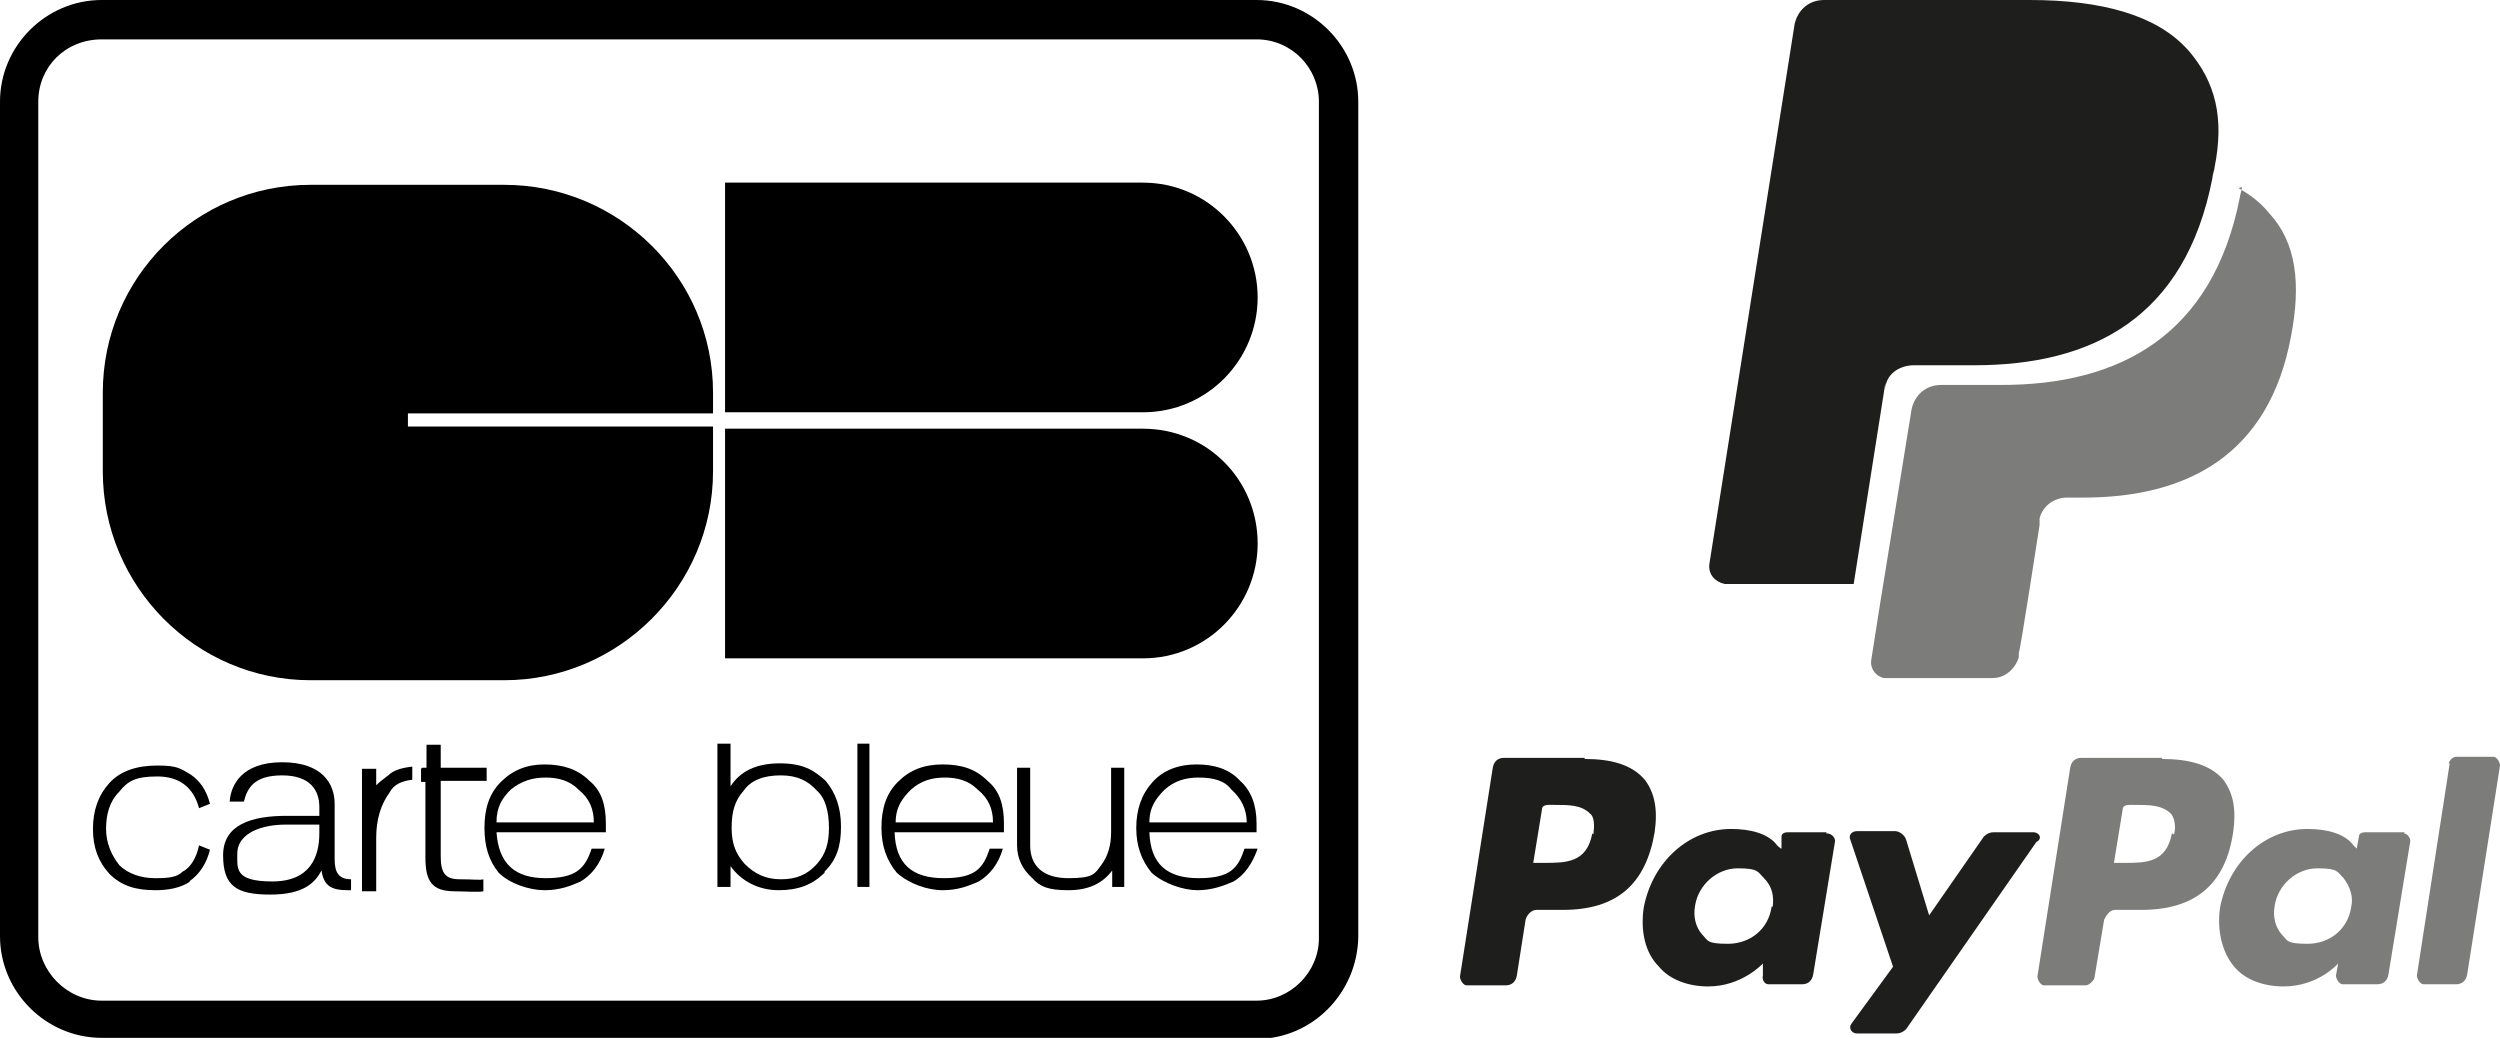 <?xml version="1.0" encoding="UTF-8"?>
<svg id="Calque_1" data-name="Calque 1" xmlns="http://www.w3.org/2000/svg" version="1.1" viewBox="0 0 228.6 94.9">
  <defs>
    <style>
      .cls-1 {
        fill: #1e1e1c;
      }

      .cls-1, .cls-2, .cls-3 {
        stroke-width: 0px;
      }

      .cls-2 {
        fill: #000;
      }

      .cls-3 {
        fill: #7c7c7b;
      }
    </style>
  </defs>
  <path class="cls-2" d="M104.5,16.7h-38.2v21h38.2c5.9,0,10.5-4.8,10.5-10.5h0c0-5.7-4.6-10.5-10.5-10.5Z"/>
  <path class="cls-2" d="M104.5,39.2h-38.2v21h38.2c5.9,0,10.5-4.8,10.5-10.5h0c0-5.8-4.6-10.5-10.5-10.5Z"/>
  <path class="cls-2" d="M37.3,39v-1.2h27.9v-1.9c0-10.5-8.6-19-19.1-19h-17.7c-10.5,0-19,8.5-19,19v7.2c0,10.5,8.5,19.1,19,19.1h17.7c10.5,0,19.1-8.6,19.1-19.1v-4.1h-27.9Z"/>
  <path class="cls-2" d="M114.9,94.9H9.3c-5.1,0-9.3-4.2-9.3-9.3V9.3C0,4.2,4.2,0,9.3,0h105.6c5.1,0,9.3,4.2,9.3,9.3v76.4c-.1,5.1-4.2,9.3-9.3,9.3ZM9.3,3.6c-3.3,0-5.8,2.5-5.8,5.7v76.4c0,3.1,2.6,5.8,5.8,5.8h105.6c3.1,0,5.7-2.6,5.7-5.7V9.3c0-3.1-2.5-5.7-5.7-5.7,0,0-105.6,0-105.6,0Z"/>
  <g>
    <path class="cls-2" d="M38.6,70.2h.4v-2.1h1.3v2.1h4.2v1.2h-4.2v6.9c0,1.5.4,2.1,1.7,2.1s1.9.1,2.2,0v1.1c-.4.1-1.9,0-2.6,0-2.1,0-2.7-.9-2.7-3.1v-6.9h-.4v-1.2Z"/>
    <path class="cls-2" d="M17.4,80.6c-.9.6-2,.8-3.2.8-1.8,0-3.1-.4-4.2-1.5-1-1.1-1.5-2.4-1.5-4.1s.5-3.1,1.5-4.2,2.5-1.6,4.4-1.6,2.1.3,3,.8c.9.6,1.5,1.5,1.8,2.7l-1,.4c-.5-1.9-1.8-2.9-3.8-2.9s-2.7.4-3.5,1.4c-.9.9-1.2,2.1-1.2,3.4s.5,2.4,1.2,3.3c.8.8,2,1.2,3.3,1.2s2-.1,2.5-.6c.8-.4,1.3-1.4,1.5-2.4l1,.4c-.3,1.2-.9,2.2-1.9,2.9Z"/>
    <path class="cls-2" d="M45.4,76.1c.2,2.9,1.7,4.2,4.5,4.2s3.6-.9,4.2-2.7h1.2c-.4,1.4-1.2,2.4-2.2,3-.9.4-1.9.8-3.3.8s-3.2-.6-4.2-1.6c-.9-1.1-1.3-2.4-1.3-4.1s.4-3.1,1.5-4.2,2.4-1.6,4-1.6,3,.4,4.1,1.5c1.1.9,1.5,2.2,1.5,3.9v.8h-9.9ZM49.9,71.1c-1.2,0-2.2.3-3.2,1.1-.8.8-1.3,1.6-1.3,3h8.9c0-1.2-.4-2.2-1.4-3-.8-.8-1.8-1.1-3-1.1Z"/>
    <path class="cls-2" d="M75.4,79.8c-1.1,1.1-2.4,1.6-4.2,1.6s-3.4-.8-4.4-2.2v1.9h-1.2v-13.1h1.2v3.9c.9-1.4,2.4-2.1,4.5-2.1s3.1.6,4.2,1.6c.9,1.1,1.4,2.4,1.4,4.2s-.4,3-1.5,4.1ZM74.7,72.3c-.8-.9-1.8-1.4-3.3-1.4s-2.7.4-3.4,1.4c-.8.9-1.1,1.9-1.1,3.4s.4,2.4,1.2,3.3c.9.9,1.9,1.4,3.3,1.4s2.4-.4,3.3-1.4c.8-.9,1.1-1.9,1.1-3.3s-.3-2.7-1.1-3.4Z"/>
    <path class="cls-2" d="M78.4,81.1v-13.1h1.1v13.1h-1.1Z"/>
    <path class="cls-2" d="M81.8,76.1c.1,2.9,1.6,4.2,4.5,4.2s3.6-.9,4.2-2.7h1.2c-.4,1.4-1.2,2.4-2.2,3-.9.4-1.9.8-3.3.8s-3.1-.6-4.2-1.6c-.9-1.1-1.4-2.4-1.4-4.1s.4-3.1,1.5-4.2,2.4-1.6,4.1-1.6,3,.4,4.1,1.5c1.1.9,1.5,2.2,1.5,3.9v.8h-9.9ZM86.4,71.1c-1.2,0-2.2.3-3.1,1.1-.8.8-1.4,1.6-1.4,3h8.9c0-1.2-.4-2.2-1.4-3-.8-.8-1.8-1.1-3-1.1Z"/>
    <path class="cls-2" d="M101.7,81.1v-1.5c-.9,1.2-2.2,1.8-4,1.8s-2.6-.3-3.3-1.1c-.9-.8-1.4-1.8-1.4-3v-7.1h1.2v7.1c0,1.9,1.2,3,3.5,3s2.4-.4,3-1.2.9-1.8.9-3v-5.9h1.2v10.9h-1.1Z"/>
    <path class="cls-2" d="M105.1,76.1c.1,2.9,1.6,4.2,4.5,4.2s3.6-.9,4.2-2.7h1.2c-.5,1.4-1.2,2.4-2.2,3-.9.4-2,.8-3.3.8s-3.1-.6-4.2-1.6c-.9-1.1-1.4-2.4-1.4-4.1s.5-3.1,1.5-4.2,2.4-1.6,4-1.6,3,.4,4,1.5c1,.9,1.5,2.2,1.5,3.9v.8h-9.9ZM109.6,71.1c-1.2,0-2.2.3-3.1,1.1-.8.8-1.4,1.6-1.4,3h8.9c0-1.2-.5-2.2-1.4-3-.6-.8-1.6-1.1-3-1.1Z"/>
    <path class="cls-2" d="M37.7,70.1c-.9.1-1.7.3-2.2.8-.4.3-.8.6-1.1.9v-1.5h-1.3v11.2h1.3v-4.9c0-1.6.4-3,1.2-4.1.4-.8,1.2-1.1,2.1-1.2,0,0,0-1.2,0-1.2Z"/>
    <path class="cls-2" d="M32.1,80.4c-1.1,0-1.5-.6-1.5-1.8h0v-5.1c0-1.8-1.1-3.8-4.8-3.8s-4.7,2.1-4.8,3.6h1.3c.3-1.2.9-2.4,3.5-2.4s3.4,1.4,3.4,2.9v.8h-3c-3.2,0-5.8.8-5.8,3.6s1.2,3.6,4.3,3.6,4.1-1.1,4.7-2.2c.2,1.4.9,1.8,2.4,1.8h.3v-.9h0ZM29.2,76.2c0,2.1-.8,4.4-4.3,4.4s-3.2-1.2-3.2-2.6,1.5-2.6,4.5-2.6h3v.8Z"/>
  </g>
  <path class="cls-3" d="M205,17.1c0,.3-.2.8-.2,1-2.5,12.6-11,17.1-21.8,17.1h-5.5c-1.4,0-2.4.9-2.7,2.2l-2.9,17.9-.8,5.1c-.1.8.5,1.5,1.2,1.6h9.9c1.2,0,2.1-.9,2.4-1.9v-.4c.1,0,1.9-11.7,1.9-11.7v-.6c.3-1.2,1.4-1.9,2.5-1.9h1.5c9.5,0,17-3.9,19-14.8.9-4.7.5-8.5-2-11.2-.9-1.1-1.8-1.7-2.8-2.3Z"/>
  <path class="cls-1" d="M200,4.5c-2.8-3.1-7.8-4.5-14.4-4.5h-18.8c-1.4,0-2.4.9-2.7,2.2l-7.8,49.4c-.1.9.5,1.6,1.4,1.8h11.8l2.9-18.4v.6c0-1.3,1.2-2.2,2.6-2.2h5.5c10.8,0,19.3-4.3,21.8-17.1,0-.3.2-.8.2-1h0c.9-4.5.1-7.8-2.4-10.7Z"/>
  <path class="cls-3" d="M197.7,69.3h-7.4c-.5,0-.9.3-1,.9l-3,19.1c0,.3.3.8.6.8h3.8c.3,0,.6-.3.8-.6l.9-5.4c.2-.4.5-.9,1-.9h2.4c5,0,7.7-2.4,8.4-7.1.3-2.1,0-3.6-.9-4.8-1.2-1.4-3.2-1.9-5.6-1.9ZM198.6,76.2c-.5,2.7-2.4,2.7-4.3,2.7h-1l.8-4.9c0-.3.3-.4.6-.4h.5c1.3,0,2.5,0,3.3.8.3.3.5,1.1.3,1.9Z"/>
  <path class="cls-1" d="M144.9,69.3h-7.4c-.5,0-.9.3-1,.9l-3,19.1c0,.3.3.8.6.8h3.6c.5,0,.9-.3,1-.9l.8-5.1c.1-.4.5-.9,1-.9h2.4c5,0,7.6-2.4,8.4-7.1.3-2.1,0-3.6-.9-4.8-1.2-1.4-3.1-1.9-5.5-1.9ZM145.6,76.2c-.5,2.7-2.4,2.7-4.4,2.7h-1l.8-4.9c0-.3.3-.4.6-.4h.5c1.4,0,2.5,0,3.3.8.4.3.4,1.1.3,1.9Z"/>
  <path class="cls-1" d="M167,76.1h-3.5c-.3,0-.6.1-.6.4v1.1c-.1,0-.4-.3-.4-.3-.8-1.1-2.5-1.5-4.2-1.5-3.9,0-7.2,3-8,7.2-.3,2.1.1,4.1,1.4,5.4,1,1.2,2.7,1.8,4.5,1.8,3.1,0,5-2.1,5-2.1v1.1c-.1.3.1.8.5.8h3.1c.5,0,.9-.3,1-.9l2-12.2c0-.3-.3-.7-.8-.7ZM162,82.9c-.3,2.1-2,3.4-4,3.4s-1.8-.3-2.4-.9c-.5-.6-.8-1.5-.6-2.6.3-1.9,2-3.4,3.9-3.4s1.8.3,2.4.9c.8.8.9,1.7.8,2.6Z"/>
  <path class="cls-3" d="M219.9,76.1h-3.6c-.3,0-.6.1-.6.4l-.2,1.1-.3-.3c-.8-1.1-2.5-1.5-4.2-1.5-3.9,0-7.2,3-8,7.2-.3,2.1.2,4.1,1.3,5.4,1,1.2,2.7,1.8,4.5,1.8,3.2,0,5-2.1,5-2.1l-.2,1.1c0,.3.3.8.6.8h3.2c.5,0,.9-.3,1-.9l2-12.2c0-.3-.3-.7-.6-.7ZM215,82.9c-.3,2.1-2,3.4-4,3.4s-1.8-.3-2.4-.9c-.5-.6-.8-1.5-.6-2.6.3-1.9,2-3.4,3.9-3.4s1.8.3,2.4.9c.6.8.9,1.7.7,2.6Z"/>
  <path class="cls-1" d="M185.9,76.1h-3.6c-.3,0-.6.1-.9.4l-5,7.2-2.1-6.9c-.1-.4-.6-.8-1-.8h-3.5c-.5,0-.8.4-.6.8l3.9,11.6-3.8,5.2c-.3.4,0,.9.5.9h3.6c.3,0,.6-.1.9-.4l11.9-17.1c.6-.3.3-.9-.3-.9Z"/>
  <path class="cls-3" d="M224,69.8l-3,19.4c0,.3.3.8.6.8h3c.5,0,.9-.3,1-.9l3-19.1c0-.3-.3-.8-.6-.8h-3.5c-.3.1-.5.3-.6.6Z"/>
</svg>